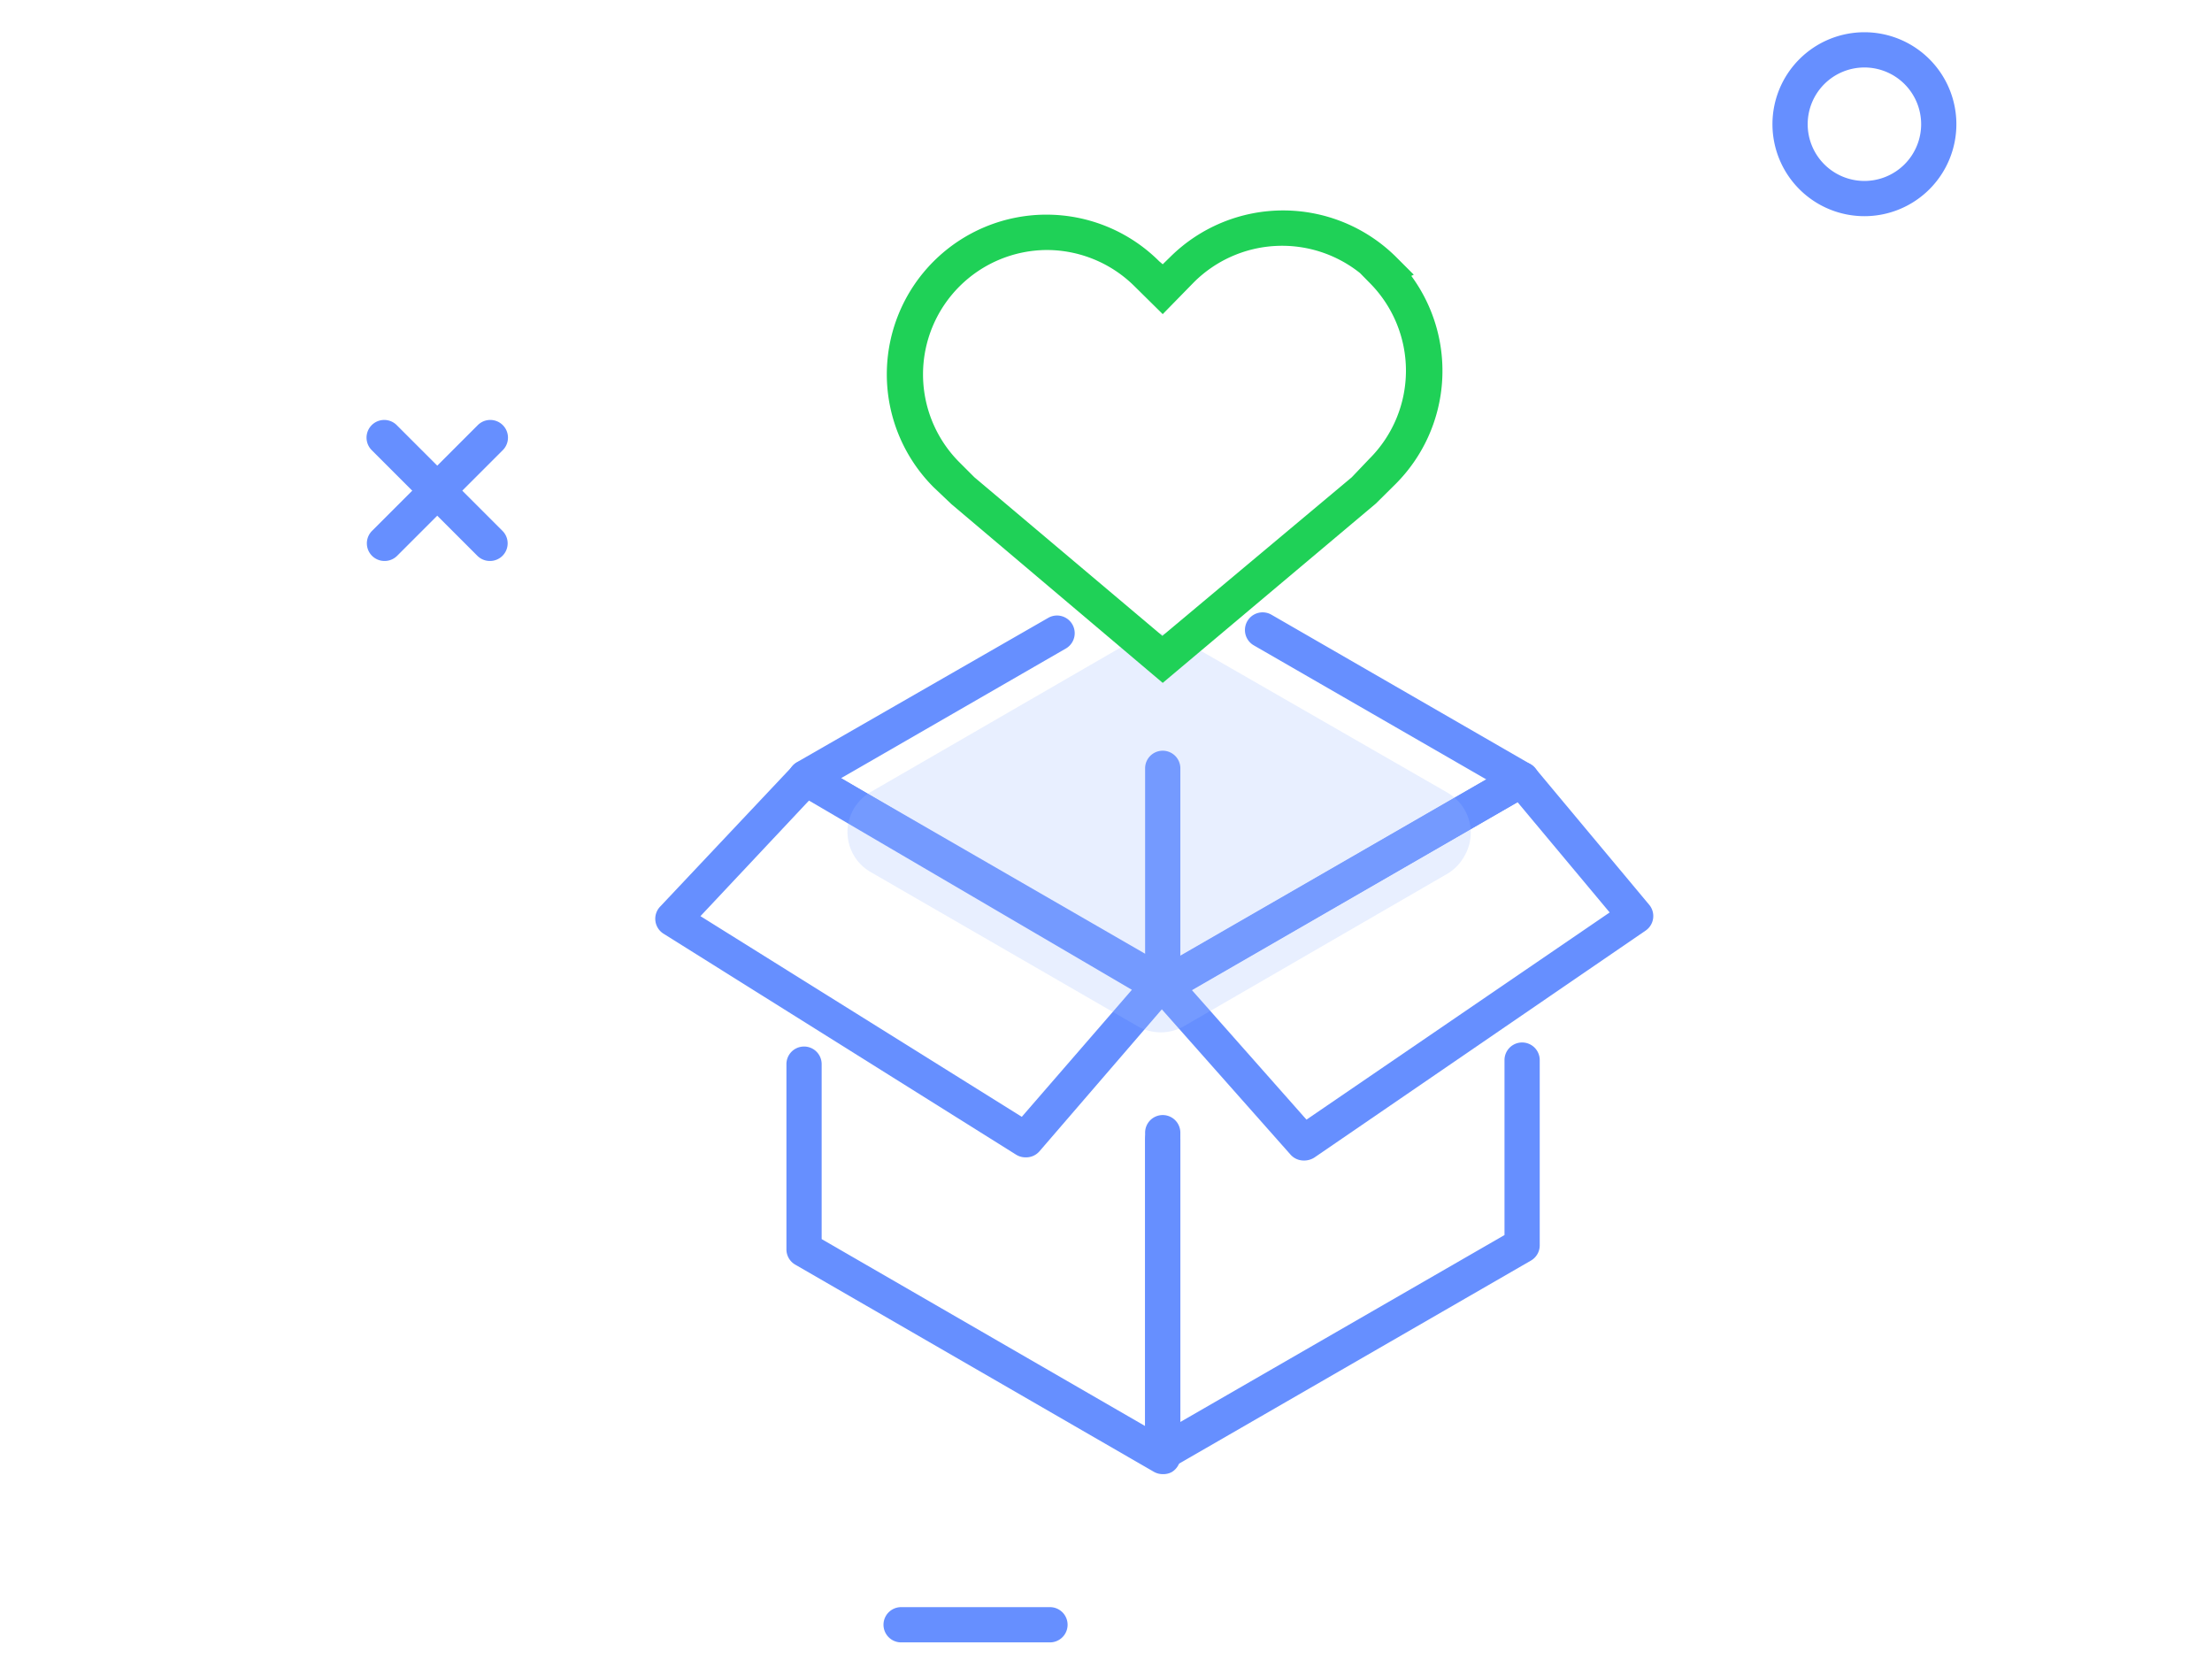 <?xml version="1.0" encoding="UTF-8"?> <svg xmlns="http://www.w3.org/2000/svg" id="Layer_1" data-name="Layer 1" viewBox="0 0 125.56 94.21"> <defs> <style>.cls-1{fill:#668fff}</style> </defs> <path class="cls-1" d="M66.12 56.93a1.13 1.13 0 01-.5-.13L45.24 45a1 1 0 010-1.74l14.26-8.19a1 1 0 111 1.74l-12.76 7.36 18.38 10.61 18.25-10.54-13.2-7.61a1 1 0 011-1.74l14.7 8.48a1 1 0 010 1.74L66.62 56.8a1.09 1.09 0 01-.5.13zM66 83.67a1 1 0 01-.5-.13L45.14 71.78a1 1 0 01-.5-.87V60.4a1 1 0 112 0v9.93L65 80.94V64.69a1 1 0 012 0v18a1 1 0 01-.5.87 1 1 0 01-.5.11z"></path> <path class="cls-1" d="M66 83.44a1 1 0 01-.5-.13 1 1 0 01-.5-.87V64.29a1 1 0 112 0v16.42L85.4 70.1v-9.93a1 1 0 112 0v10.51a1 1 0 01-.5.87L66.52 83.31a1 1 0 01-.52.13zm0-26.73a1 1 0 01-1-1v-12.1a1 1 0 012 0v12.1a1 1 0 01-1 1z"></path> <path class="cls-1" d="M74 65.87a1 1 0 01-.75-.34l-7.92-8.94a1 1 0 01-.24-.82 1 1 0 01.49-.71l20.29-11.69a1 1 0 011.27.23l6.47 7.75a1 1 0 01-.2 1.47L74.61 65.7a1.08 1.08 0 01-.61.17zm-6.36-9.69l6.52 7.37 17.21-11.76-5.23-6.26z"></path> <path class="cls-1" d="M58.21 65.69a1 1 0 01-.53-.15L37.67 53a1 1 0 01-.2-1.54l7.54-8a1 1 0 011.24-.17l20.06 11.78a1 1 0 01.48.7 1 1 0 01-.23.81L59 65.35a1 1 0 01-.79.34zM39.76 52L58 63.39l6.25-7.21-18.33-10.74z"></path> <path d="M64.56 58.24l-15.15-8.75a2.62 2.62 0 01-.95-3.58 2.7 2.7 0 01.95-.95l15-8.67a2.61 2.61 0 012.62 0L82.18 45a2.62 2.62 0 01.95 3.58 2.68 2.68 0 01-.95 1l-15 8.68a2.66 2.66 0 01-2.62-.02z" fill="#9ebbff" opacity=".24"></path> <path d="M66 38.76L54 28.61l-1-.95a9.06 9.06 0 1112.8-12.83l.2.17.42-.41a9.1 9.1 0 0112.83 0l1 1-.14.07a9.09 9.09 0 01-.88 11.8l-1.13 1.12zm-6.59-24.57a7.06 7.06 0 00-5 12l.9.9 10.67 9 10.75-9 1-1.05a7.06 7.06 0 000-10l-.53-.54a7.09 7.09 0 00-9.43.52L66 17.83l-1.6-1.58a7.07 7.07 0 00-4.99-2.06z" fill="#1fd157"></path> <path class="cls-1" d="M105.83 12.27a5.22 5.22 0 115.22-5.22 5.22 5.22 0 01-5.22 5.22zm0-8.44a3.22 3.22 0 103.22 3.22 3.22 3.22 0 00-3.22-3.22zM27.81 31.84a1 1 0 01-.71-.29l-6-6a1 1 0 111.42-1.42l6 6a1 1 0 010 1.42 1 1 0 01-.71.29zM59.6 93.22h-8.45a1 1 0 010-2h8.45a1 1 0 010 2z"></path> <path class="cls-1" d="M21.83 31.84a1 1 0 01-.71-.29 1 1 0 010-1.42l6-6a1 1 0 111.42 1.42l-6 6a1 1 0 01-.71.29z"></path> </svg> 
